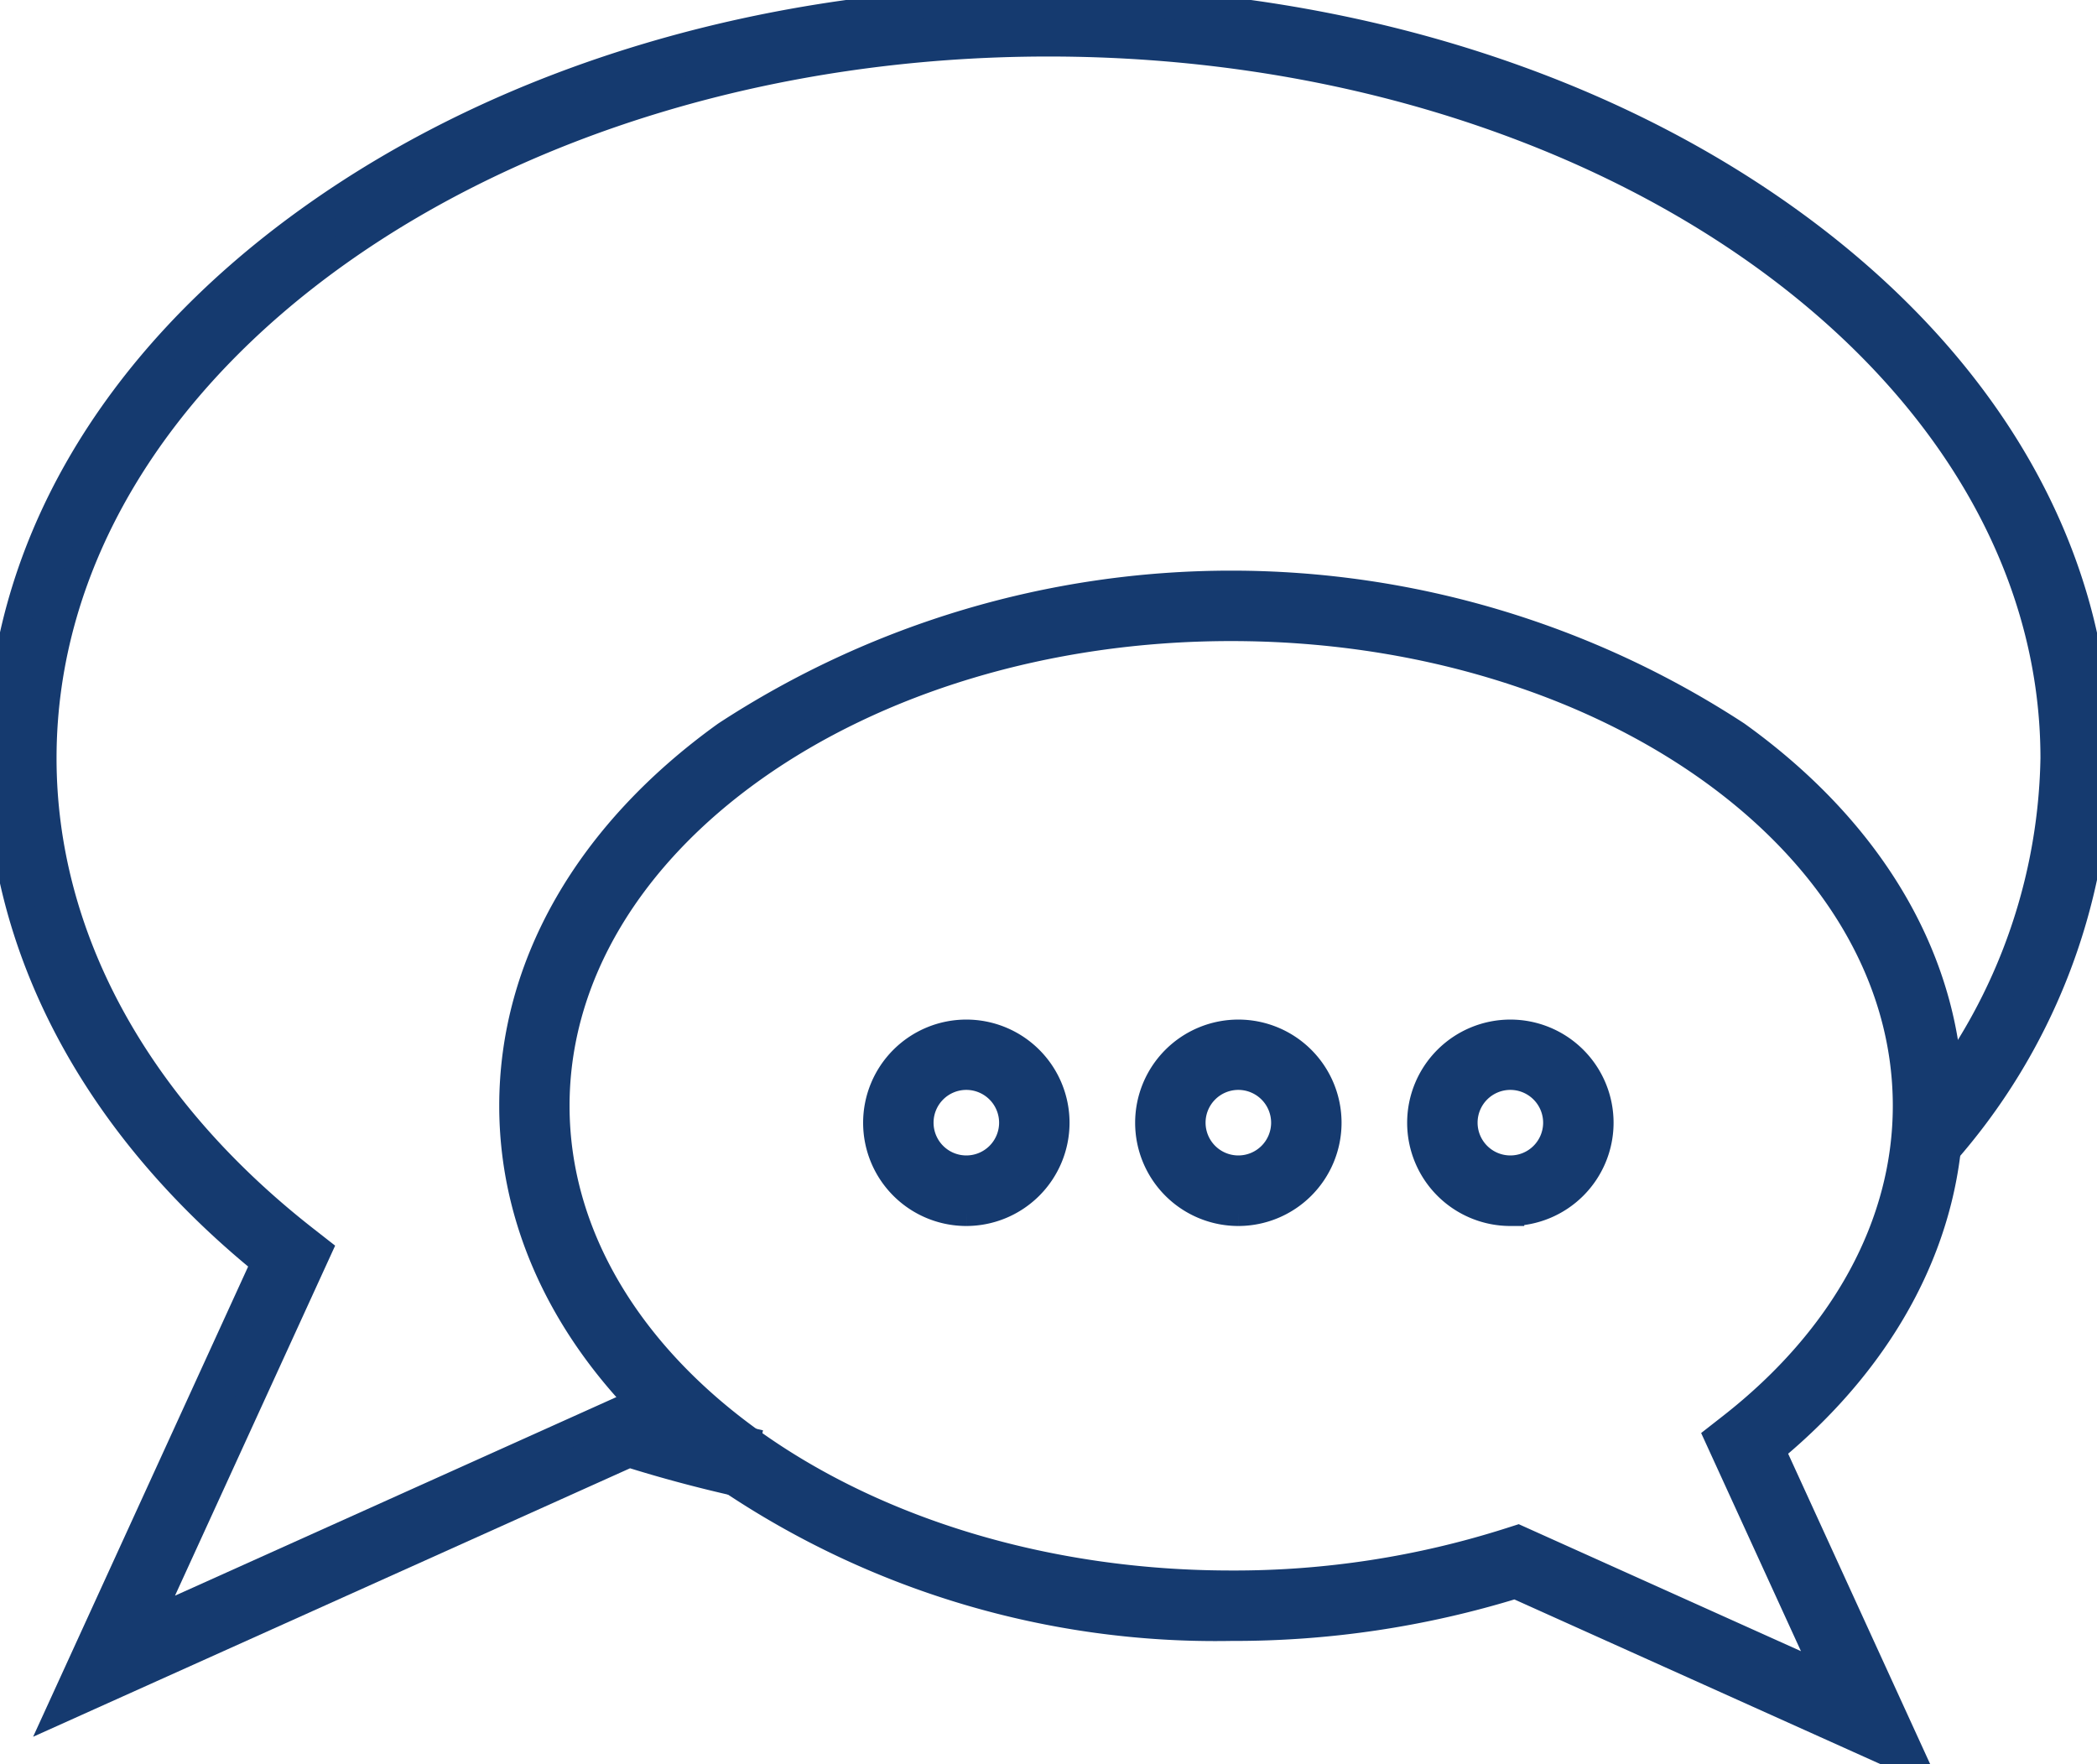 <svg id="Group_931" data-name="Group 931" xmlns="http://www.w3.org/2000/svg" xmlns:xlink="http://www.w3.org/1999/xlink" width="75.503" height="63.527" viewBox="0 0 75.503 63.527">
  <defs>
    <clipPath id="clip-path">
      <rect id="Rectangle_565" data-name="Rectangle 565" width="75.503" height="63.527" fill="#153a6f" stroke="#153a6f" stroke-width="1"/>
    </clipPath>
  </defs>
  <g id="Group_930" data-name="Group 930" clip-path="url(#clip-path)">
    <path id="Path_1250" data-name="Path 1250" d="M2.2,61.531,9.549,45.46C3.386,40.458,0,34.03,0,27.3,0,19.96,3.961,13.075,11.153,7.915,18.267,2.811,27.714,0,37.751,0s19.484,2.811,26.6,7.915C71.542,13.075,75.5,19.96,75.5,27.3A22,22,0,0,1,69.92,41.61l-1.169-1A20.492,20.492,0,0,0,73.967,27.3c0-14.207-16.246-25.765-36.216-25.765S1.536,13.094,1.536,27.3c0,6.417,3.351,12.57,9.435,17.327l.477.373L5.293,58.454l17.268-7.769.281.091c1.294.417,2.651.787,4.033,1.1l-.337,1.5c-1.327-.3-2.633-.65-3.885-1.044Z" fill="#153a6f" stroke="#153a6f" stroke-width="1"/>
    <path id="Path_1251" data-name="Path 1251" d="M146.72,152.1l-14.392-6.475a34.242,34.242,0,0,1-10.227,1.527,31.354,31.354,0,0,1-18.189-5.416c-4.945-3.548-7.669-8.29-7.669-13.352s2.724-9.8,7.669-13.352a33.25,33.25,0,0,1,36.378,0c4.945,3.548,7.669,8.29,7.669,13.352,0,4.586-2.275,8.966-6.421,12.389Zm-14.3-8.117,11.2,5.039-3.983-8.705.477-.373c4.066-3.179,6.305-7.285,6.305-11.56,0-9.5-10.911-17.232-24.322-17.232s-24.322,7.73-24.322,17.232,10.911,17.232,24.322,17.232a32.646,32.646,0,0,0,10.038-1.542Zm-.271-11.771a3.216,3.216,0,1,1,3.216-3.216,3.219,3.219,0,0,1-3.216,3.216m0-4.9a1.68,1.68,0,1,0,1.68,1.68,1.682,1.682,0,0,0-1.68-1.68m-9.794,4.9a3.216,3.216,0,1,1,3.216-3.216,3.219,3.219,0,0,1-3.216,3.216m0-4.9a1.68,1.68,0,1,0,1.68,1.68,1.682,1.682,0,0,0-1.68-1.68m-9.794,4.9a3.216,3.216,0,1,1,3.216-3.216,3.219,3.219,0,0,1-3.216,3.216m0-4.9a1.68,1.68,0,1,0,1.68,1.68,1.682,1.682,0,0,0-1.68-1.68" transform="translate(-77.768 -88.57)" fill="#153a6f" stroke="#153a6f" stroke-width="1"/>
  </g>
</svg>
